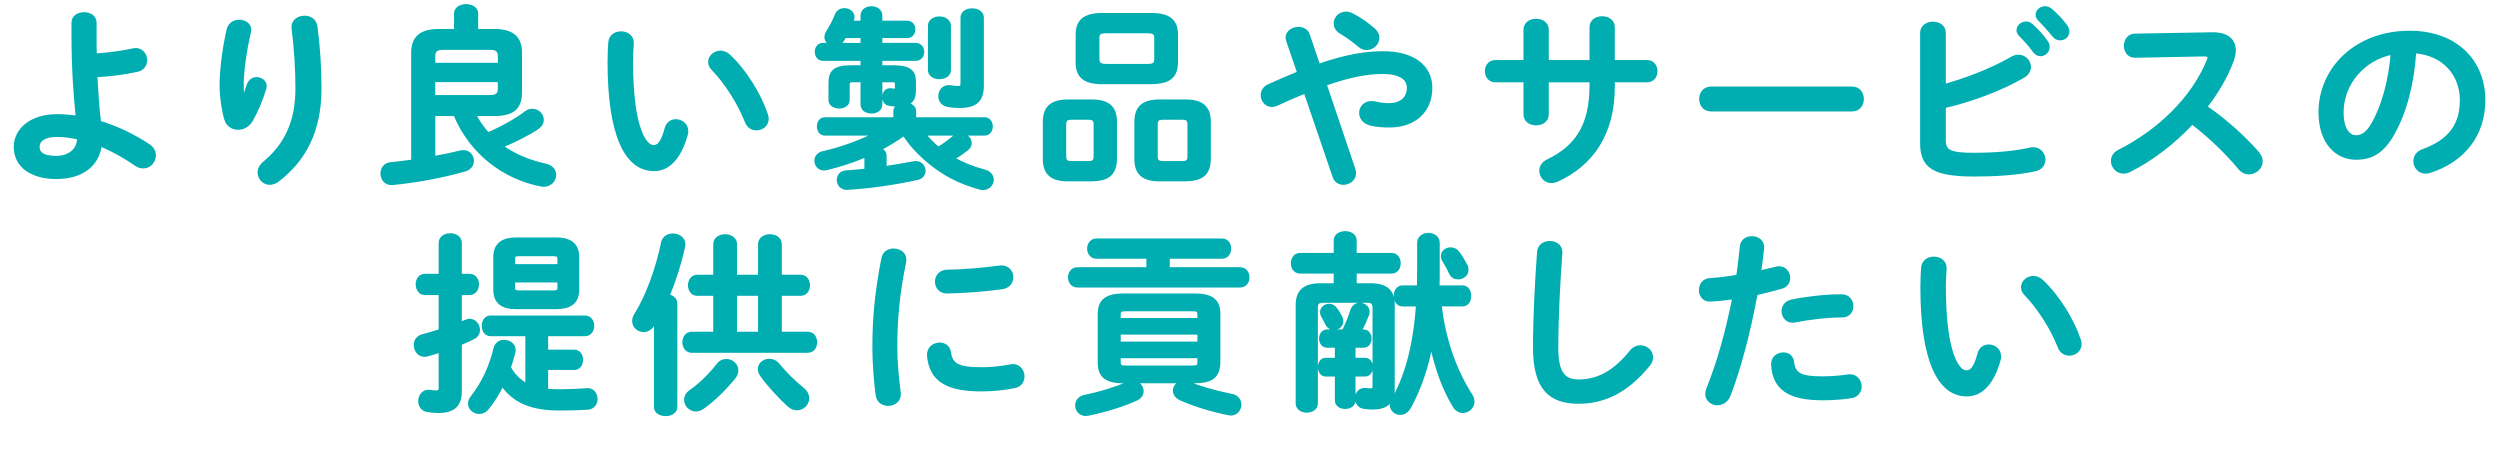 <?xml version="1.0" encoding="UTF-8"?>
<svg id="_レイヤー_2" data-name="レイヤー 2" xmlns="http://www.w3.org/2000/svg" width="388.38" height="70.79" viewBox="0 0 388.38 70.79">
  <defs>
    <style>
      .cls-1 {
        fill: #00adb0;
        stroke: #00adb0;
        stroke-miterlimit: 10;
        stroke-width: .45px;
      }
    </style>
  </defs>
  <g id="_ポップアプPC" data-name="ポップアプPC">
    <g id="goal_detail_pc_06">
      <g>
        <path class="cls-1" d="M14.78,5.48c0,1.05,0,2.07.03,3.06,2.07-.15,4.14-.42,5.91-.81,1.2-.24,1.92.69,1.92,1.62,0,.69-.39,1.38-1.32,1.59-1.89.42-4.14.72-6.42.84.15,2.4.27,4.83.57,7.2,2.67.81,5.31,2.07,7.65,3.63.63.42.87.99.87,1.53,0,.93-.72,1.8-1.74,1.8-.39,0-.81-.12-1.26-.45-1.65-1.14-3.51-2.19-5.4-2.97-.36,3-2.73,5.07-6.84,5.07-3.75,0-6.39-1.71-6.39-4.77,0-2.64,2.43-4.86,6.48-4.86,1.02,0,2.07.09,3.15.24-.36-3.51-.66-7.65-.66-12.81v-1.86c0-.96.87-1.41,1.74-1.41s1.71.45,1.71,1.41v1.95ZM12.2,21.47c-1.14-.27-2.28-.42-3.36-.42-1.95,0-2.91.72-2.91,1.77s.84,1.62,2.82,1.62,3.45-1.14,3.45-2.97Z"/>
        <path class="cls-1" d="M37.79,15.23c.3-.69.51-1.26.78-2.07.24-.66.78-.96,1.29-.96.69,0,1.35.48,1.35,1.2,0,.12-.03.24-.06.36-.51,1.71-1.32,3.6-2.1,4.95-.48.81-1.29,1.23-2.07,1.23-.84,0-1.65-.48-1.92-1.44-.39-1.29-.72-3.45-.72-5.16,0-2.4.39-5.7,1.11-8.82.24-.84.99-1.23,1.71-1.23.84,0,1.65.48,1.65,1.35,0,.12-.03.24-.06.39-.66,2.79-1.11,6.21-1.11,8.01,0,.96.03,1.59.09,2.19h.06ZM47.32,2.66c.81,0,1.62.45,1.77,1.44.42,3.15.63,6.42.63,9.66,0,6.51-2.34,11.04-6.54,14.25-.42.33-.87.48-1.26.48-.93,0-1.68-.78-1.68-1.68,0-.51.24-1.05.78-1.5,3.42-2.82,5.1-6.48,5.1-11.55,0-3.09-.21-6.21-.6-9.39-.12-1.11.84-1.71,1.8-1.71Z"/>
        <path class="cls-1" d="M73.73,17.81c.57,1.08,1.26,2.07,2.07,2.97,2.13-.9,4.44-2.19,5.88-3.3.33-.27.69-.36,1.02-.36.87,0,1.56.72,1.56,1.5,0,.45-.21.87-.72,1.23-1.41.96-3.57,2.04-5.58,2.88,1.92,1.38,4.2,2.34,6.78,2.91.99.21,1.44.87,1.44,1.53,0,.9-.81,1.8-2.07,1.59-5.85-1.11-10.98-5.04-13.44-10.95h-3.27v6.66c1.38-.24,2.76-.54,4.11-.87.18-.03.33-.06.48-.06.87,0,1.41.72,1.41,1.44,0,.6-.36,1.2-1.17,1.44-3.36.96-7.62,1.77-11.25,2.1-1.08.09-1.65-.75-1.65-1.56,0-.72.42-1.41,1.29-1.53,1.08-.12,2.25-.24,3.48-.42V8.18c0-2.13,1.05-3.45,4.02-3.45h2.64v-2.64c0-.81.84-1.23,1.65-1.23s1.65.42,1.65,1.23v2.64h2.79c2.97,0,4.02,1.32,4.02,3.45v6.3c-.06,2.67-1.62,3.27-4.02,3.33h-3.12ZM77.57,8.75c0-.84-.33-1.23-1.47-1.23h-7.23c-1.14,0-1.47.39-1.47,1.23v1.23h10.17v-1.23ZM76.09,14.99c1.14,0,1.47-.39,1.47-1.2v-1.26h-10.17v2.46h8.7Z"/>
        <path class="cls-1" d="M96.47,5.09c.93,0,1.83.57,1.77,1.68-.06.93-.12,1.65-.12,2.73,0,10.5,2.13,13.26,3.39,13.26.72,0,1.35-.48,1.95-2.73.21-.9.87-1.29,1.53-1.29.87,0,1.71.63,1.71,1.62,0,.18,0,.33-.06.51-1.11,4.02-3.03,5.49-5.04,5.49-4.35,0-6.99-5.37-6.99-16.77,0-1.38.06-2.28.12-3.06.09-.96.93-1.44,1.74-1.44ZM119.08,17.81c.06.24.12.45.12.63,0,.99-.84,1.59-1.68,1.59-.63,0-1.29-.33-1.59-1.14-1.08-2.76-3.03-5.91-5.19-8.16-.36-.36-.51-.75-.51-1.11,0-.84.81-1.53,1.71-1.53.42,0,.9.18,1.32.57,2.52,2.34,4.8,6.09,5.82,9.15Z"/>
        <path class="cls-1" d="M138.83,10.37c2.43,0,3.24.72,3.24,2.28v1.35c0,1.17-.33,1.83-1.2,2.16.63.09,1.23.45,1.23,1.11v1.17h10.86c.69,0,1.05.6,1.05,1.2s-.36,1.2-1.05,1.2h-9.36c.66.81,1.38,1.53,2.16,2.19.9-.54,1.71-1.14,2.49-1.8.3-.24.63-.36.96-.36.78,0,1.53.63,1.53,1.35,0,.36-.18.72-.63,1.05-.57.45-1.23.9-1.98,1.35,1.44.84,3.06,1.47,4.77,1.92.87.21,1.26.81,1.26,1.38,0,.69-.57,1.38-1.44,1.38-.15,0-.3,0-.48-.06-1.56-.45-3.09-.99-4.53-1.77-2.31-1.26-4.41-2.97-6.12-4.98-.42-.51-.78-1.05-1.17-1.59-1.17.84-2.43,1.59-3.72,2.28.45.15.81.48.81.96v1.89c1.56-.24,3.09-.48,4.41-.75,1.02-.21,1.65.51,1.65,1.26,0,.51-.33,1.05-1.08,1.2-3.24.72-7.2,1.32-10.86,1.53-.9.06-1.41-.63-1.41-1.29s.39-1.23,1.26-1.29c.99-.06,2.01-.15,3.03-.27v-2.22c-2.01.87-4.08,1.53-6.09,2.01-.15.03-.27.06-.39.06-.81,0-1.29-.66-1.29-1.29,0-.54.33-1.08,1.08-1.26,2.88-.66,5.73-1.68,8.04-2.88h-7.71c-.69,0-1.02-.6-1.02-1.2s.33-1.2,1.02-1.2h10.86v-1.17c0-.42.27-.75.63-.93h-.21c-.48,0-.9-.06-1.29-.12-.57-.09-.87-.6-.87-1.14,0-.63.42-1.26,1.23-1.14.15.03.3.06.45.06.21,0,.3-.06.3-.39v-.57c0-.36-.09-.48-.63-.48h-1.77v3.66c0,.81-.72,1.2-1.47,1.2s-1.47-.39-1.47-1.2v-3.66h-1.38c-.6,0-.75.12-.75.6v2.4c0,.72-.72,1.08-1.41,1.08s-1.44-.36-1.44-1.08v-2.7c0-1.77.78-2.49,3.24-2.49h1.74v-1.14h-6.06c-.69,0-1.05-.6-1.05-1.17,0-.6.36-1.17,1.05-1.17h1.38c-.51-.15-.93-.57-.93-1.14,0-.24.09-.51.27-.81.57-.93.96-1.65,1.35-2.64.24-.57.75-.81,1.26-.81.69,0,1.35.45,1.35,1.14,0,.15-.03.3-.09.45-.03.12-.09.24-.12.36h1.59v-1.02c0-.81.75-1.23,1.47-1.23s1.47.42,1.47,1.23v1.02h4.08c.72,0,1.05.57,1.05,1.11,0,.57-.33,1.14-1.05,1.14h-4.08v1.2h5.4c.75,0,1.11.57,1.11,1.17s-.36,1.17-1.11,1.17h-5.4v1.14h1.98ZM133.91,6.89v-1.2h-2.67c-.09.15-.18.33-.27.48-.24.39-.54.63-.9.72h3.84ZM144.38,4.01c0-.81.78-1.23,1.56-1.23s1.56.42,1.56,1.23v6.87c0,.81-.78,1.2-1.56,1.2s-1.56-.39-1.56-1.2v-6.87ZM152.62,13.25c0,2.37-1.02,3.3-3.57,3.3-.72,0-1.29-.06-1.89-.18-.81-.18-1.17-.81-1.17-1.44,0-.81.6-1.62,1.65-1.47.39.06.81.12,1.26.12.36,0,.54-.15.54-.69V2.75c0-.84.81-1.23,1.59-1.23s1.59.39,1.59,1.23v10.5Z"/>
        <path class="cls-1" d="M165.92,27.95c-2.55,0-3.69-.99-3.69-3.27v-5.73c0-2.28,1.14-3.27,3.69-3.27h3.69c2.55,0,3.69.99,3.69,3.27v5.73c-.03,2.52-1.35,3.21-3.69,3.27h-3.69ZM169.1,25.25c.75,0,1.02-.24,1.02-.99v-4.89c0-.75-.27-.99-1.02-.99h-2.67c-.75,0-1.02.24-1.02.99v4.89c0,.78.3.96,1.02.99h2.67ZM171.32,12.86c-2.88,0-3.99-.99-3.99-3.15v-4.32c0-2.16,1.11-3.15,3.99-3.15h7.47c2.88,0,3.99.99,3.99,3.15v4.32c-.03,2.64-1.68,3.09-3.99,3.15h-7.47ZM178.22,10.16c1.08,0,1.32-.27,1.32-.99v-3.24c0-.72-.24-.99-1.32-.99h-6.33c-1.08,0-1.32.27-1.32.99v3.24c.03.9.54.96,1.32.99h6.33ZM180.14,27.95c-2.55,0-3.69-.99-3.69-3.27v-5.73c0-2.28,1.14-3.27,3.69-3.27h4.05c2.55,0,3.69.99,3.69,3.27v5.73c-.03,2.52-1.35,3.21-3.69,3.27h-4.05ZM183.68,25.25c.75,0,1.02-.24,1.02-.99v-4.89c0-.75-.27-.99-1.02-.99h-3.03c-.75,0-1.02.24-1.02.99v4.89c0,.78.3.96,1.02.99h3.03Z"/>
        <path class="cls-1" d="M202.76,14.3c-1.35.54-2.82,1.17-4.41,1.92-.27.12-.51.18-.75.18-.9,0-1.53-.81-1.53-1.62,0-.57.3-1.14.99-1.47,1.71-.78,3.24-1.44,4.68-2.01l-1.71-4.98c-.06-.18-.09-.33-.09-.48,0-.9.93-1.44,1.8-1.44.63,0,1.26.3,1.5.96l1.62,4.77c4.29-1.47,7.32-1.95,10.02-1.95,4.71,0,7.41,2.16,7.41,5.46,0,3.75-2.67,5.94-6.42,5.94-1.2,0-2.1-.09-2.97-.3-1.05-.27-1.53-1.02-1.53-1.74,0-.84.63-1.62,1.68-1.62.18,0,.36,0,.57.06.6.15,1.35.27,2.1.27,1.92,0,3.06-.99,3.06-2.61,0-1.35-1.14-2.37-3.96-2.37-2.37,0-5.1.48-8.94,1.83l4.47,13.23c.06.21.09.39.09.57,0,.96-.87,1.59-1.74,1.59-.6,0-1.23-.33-1.47-1.08l-4.47-13.11ZM214.07,5.87c0,.9-.81,1.68-1.74,1.68-.39,0-.81-.12-1.2-.48-.93-.78-1.83-1.44-2.94-2.1-.54-.36-.78-.87-.78-1.32,0-.84.72-1.62,1.68-1.62.33,0,.69.09,1.05.3,1.11.57,1.98,1.17,3.24,2.22.48.42.69.87.69,1.32Z"/>
        <path class="cls-1" d="M240.38,17.78c0,.99-.87,1.47-1.74,1.47s-1.74-.48-1.74-1.47v-5.22h-4.62c-.9,0-1.38-.75-1.38-1.5s.48-1.5,1.38-1.5h4.62v-4.92c0-1.02.87-1.5,1.74-1.5s1.74.48,1.74,1.5v4.92h6.78v-5.34c0-.99.87-1.47,1.74-1.47s1.74.48,1.74,1.47v5.34h5.25c.93,0,1.38.75,1.38,1.5s-.45,1.5-1.38,1.5h-5.25v.93c0,7.29-3.33,12.09-8.79,14.55-.27.12-.54.18-.81.18-.99,0-1.68-.81-1.68-1.68,0-.6.3-1.2,1.11-1.59,4.44-2.13,6.69-5.46,6.69-11.7v-.69h-6.78v5.22Z"/>
        <path class="cls-1" d="M287.71,13.67c1.08,0,1.62.84,1.62,1.71s-.54,1.71-1.62,1.71h-21.9c-1.08,0-1.62-.87-1.62-1.71s.54-1.71,1.62-1.71h21.9Z"/>
        <path class="cls-1" d="M302.06,13.28c3.75-1.05,7.59-2.58,10.47-4.26.36-.21.72-.3,1.02-.3.99,0,1.74.81,1.74,1.68,0,.54-.3,1.11-.99,1.5-3.48,2.01-7.92,3.66-12.24,4.68v5.22c0,1.71.93,2.16,4.53,2.16,3.21,0,6.3-.24,8.82-.81.15-.03.3-.06.45-.06,1.05,0,1.68.87,1.68,1.71,0,.69-.42,1.38-1.38,1.59-2.76.6-6.12.81-9.39.81-6.24,0-8.25-1.2-8.25-4.92V5.09c0-.99.9-1.5,1.77-1.5s1.77.51,1.77,1.5v8.19ZM313.49,4.7c0-.6.6-1.14,1.26-1.14.27,0,.57.09.84.33.81.72,1.71,1.68,2.34,2.61.21.27.27.54.27.81,0,.66-.57,1.2-1.2,1.2-.36,0-.72-.18-.99-.57-.72-.99-1.53-1.86-2.22-2.55-.21-.24-.3-.48-.3-.69ZM316.46,2.3c0-.6.57-1.11,1.26-1.11.3,0,.6.12.9.36.78.66,1.68,1.59,2.31,2.46.24.3.33.6.33.9,0,.66-.57,1.14-1.2,1.14-.36,0-.75-.15-1.05-.54-.69-.87-1.53-1.77-2.22-2.49-.24-.24-.33-.48-.33-.72Z"/>
        <path class="cls-1" d="M343.58,5.24c2.34-.06,3.54.96,3.54,2.58,0,.48-.12,1.02-.33,1.62-.93,2.49-2.37,4.92-4.11,7.17,2.79,1.89,5.91,4.65,8.04,7.11.39.45.57.93.57,1.35,0,.99-.93,1.8-1.92,1.8-.48,0-1.02-.21-1.44-.72-1.86-2.25-4.62-4.98-7.38-7.05-2.91,3.15-6.39,5.76-9.78,7.44-.3.15-.6.21-.87.21-1.02,0-1.74-.87-1.74-1.74,0-.6.3-1.17,1.02-1.53,6.24-3.15,11.49-8.25,13.86-14.07.09-.18.12-.36.12-.48,0-.27-.24-.39-.75-.39l-10.74.21c-.99,0-1.5-.81-1.5-1.62s.51-1.68,1.47-1.68l11.94-.21Z"/>
        <path class="cls-1" d="M360.41,17.45c0-6.84,5.67-12.45,13.92-12.45,7.32,0,11.55,4.59,11.55,10.56,0,5.43-3.21,9.42-8.37,11.07-.24.09-.48.12-.69.12-1.02,0-1.68-.84-1.68-1.71,0-.66.36-1.32,1.26-1.65,4.26-1.53,5.97-4.11,5.97-7.83,0-3.93-2.67-7.17-7.23-7.5-.3,4.98-1.53,9.48-3.39,12.75-1.65,2.91-3.42,3.78-5.73,3.78-3.06,0-5.61-2.46-5.61-7.14ZM363.86,17.45c0,2.76,1.08,3.78,2.16,3.78.93,0,1.74-.48,2.61-2.01,1.53-2.67,2.64-6.54,3-10.95-4.47.87-7.77,4.74-7.77,9.18Z"/>
        <path class="cls-1" d="M72.96,42.76c.81,0,1.23.72,1.23,1.41s-.42,1.44-1.23,1.44h-1.44v4.62l.9-.36c.21-.09.39-.12.57-.12.78,0,1.35.75,1.35,1.5,0,.48-.24.96-.78,1.23-.66.33-1.35.63-2.04.93v7.41c0,2.07-1.02,3.12-3.39,3.12-.6,0-1.23-.06-1.71-.15-.84-.12-1.23-.81-1.23-1.47,0-.84.6-1.71,1.71-1.53.27.06.57.09.84.09.48,0,.63-.15.63-.63v-5.7c-.66.21-1.32.42-1.98.6-.15.03-.3.06-.42.06-.93,0-1.47-.81-1.47-1.62,0-.6.33-1.23,1.14-1.44.9-.24,1.8-.51,2.73-.81v-5.73h-2.37c-.78,0-1.2-.72-1.2-1.44s.42-1.41,1.2-1.41h2.37v-5.01c0-.87.78-1.29,1.59-1.29s1.56.42,1.56,1.29v5.01h1.44ZM84.93,60.61c.63.06,1.29.09,1.98.09,1.32,0,2.85-.06,4.29-.18.9-.06,1.41.72,1.41,1.47,0,.69-.42,1.38-1.32,1.44-1.05.06-2.64.12-4.35.12-4.29,0-6.99-1.08-8.91-3.75-.66,1.35-1.44,2.61-2.34,3.69-.36.42-.81.6-1.23.6-.78,0-1.53-.6-1.53-1.38,0-.33.12-.66.39-1.02,1.68-2.13,2.88-4.65,3.57-7.56.18-.75.78-1.11,1.41-1.11.78,0,1.59.51,1.59,1.38,0,.12-.03.24-.06.39-.21.78-.42,1.56-.69,2.28.63,1.17,1.53,2.1,2.7,2.7v-7.77h-5.64c-.75,0-1.14-.69-1.14-1.38s.39-1.38,1.14-1.38h14.67c.81,0,1.23.69,1.23,1.38s-.42,1.38-1.23,1.38h-5.94v2.55h4.29c.75,0,1.14.66,1.14,1.35s-.39,1.35-1.14,1.35h-4.29v3.36ZM80.13,47.8c-2.16,0-3.27-.9-3.27-2.79v-5.07c0-1.89,1.11-2.82,3.27-2.82h6.33c2.19,0,3.3.93,3.3,2.82v5.07c-.03,2.13-1.35,2.76-3.3,2.79h-6.33ZM86.82,40.21c0-.45-.21-.63-.78-.63h-5.49c-.57,0-.75.18-.75.63v1.05h7.02v-1.05ZM86.04,45.34c.57,0,.78-.18.78-.6v-1.08h-7.02v1.08c0,.48.33.6.75.6h5.49Z"/>
        <path class="cls-1" d="M101.82,49.9c-.12.18-.24.39-.36.57-.39.63-.96.9-1.47.9-.81,0-1.56-.63-1.56-1.5,0-.3.09-.63.3-.96,1.8-2.88,3.36-7.14,4.2-11.25.18-.78.87-1.17,1.59-1.17.84,0,1.74.51,1.74,1.5,0,.12-.03.24-.06.39-.54,2.49-1.38,5.16-2.4,7.56.66.12,1.2.51,1.2,1.2v16.08c0,.81-.78,1.2-1.59,1.2s-1.59-.39-1.59-1.2v-13.32ZM111.03,37.93c0-.87.81-1.32,1.62-1.32s1.62.45,1.62,1.32v4.98h3.72v-4.98c0-.87.81-1.32,1.62-1.32s1.62.45,1.62,1.32v4.98h3.15c.81,0,1.23.69,1.23,1.41s-.42,1.41-1.23,1.41h-3.15v6.03h4.26c.81,0,1.23.69,1.23,1.41s-.42,1.41-1.23,1.41h-18.06c-.78,0-1.2-.72-1.2-1.41s.42-1.41,1.2-1.41h3.6v-6.03h-2.73c-.78,0-1.2-.72-1.2-1.41s.42-1.41,1.2-1.41h2.73v-4.98ZM112.83,55.99c.84,0,1.65.66,1.65,1.53,0,.36-.12.78-.45,1.17-1.41,1.71-3.12,3.42-4.86,4.65-.36.24-.72.36-1.05.36-.9,0-1.62-.75-1.62-1.59,0-.48.24-.99.84-1.38,1.32-.9,2.97-2.49,4.2-4.08.36-.48.84-.66,1.29-.66ZM114.27,45.73v6.03h3.72v-6.03h-3.72ZM124.74,60.46c.54.42.75.93.75,1.41,0,.87-.75,1.65-1.68,1.65-.42,0-.87-.18-1.29-.54-1.38-1.26-3.06-3.06-4.2-4.65-.27-.36-.36-.69-.36-.99,0-.81.72-1.38,1.56-1.38.48,0,.99.21,1.38.69,1.02,1.26,2.55,2.76,3.84,3.81Z"/>
        <path class="cls-1" d="M138.84,38.83c.96,0,1.92.63,1.71,1.86-1.02,4.92-1.38,9-1.38,13.26,0,2.19.27,5.04.54,7.05.15,1.17-.78,1.83-1.71,1.83-.81,0-1.62-.45-1.74-1.47-.27-1.92-.51-4.89-.51-7.41,0-4.47.36-8.52,1.41-13.86.18-.87.93-1.26,1.68-1.26ZM152.46,57.28c1.35,0,3-.15,4.53-.45,1.23-.24,1.95.72,1.95,1.65,0,.69-.39,1.41-1.32,1.59-1.77.36-3.54.51-5.19.51-5.55,0-7.86-1.68-8.19-5.31-.09-1.17.84-1.83,1.74-1.83.72,0,1.41.42,1.53,1.29.27,1.86,1.2,2.55,4.95,2.55ZM157.2,43.06c0,.75-.48,1.5-1.53,1.65-2.64.36-5.61.6-8.46.66-1.17.03-1.74-.78-1.74-1.62,0-.78.54-1.59,1.62-1.62,2.79-.06,5.64-.3,8.25-.66,1.2-.12,1.86.72,1.86,1.59Z"/>
        <path class="cls-1" d="M178.32,39.97h-7.98c-.81,0-1.23-.69-1.23-1.35s.42-1.35,1.23-1.35h19.47c.84,0,1.23.66,1.23,1.35s-.39,1.35-1.23,1.35h-8.31v1.77h11.13c.84,0,1.26.66,1.26,1.35s-.42,1.35-1.26,1.35h-25.26c-.81,0-1.23-.69-1.23-1.35s.42-1.35,1.23-1.35h10.95v-1.77ZM175.95,59.35c.87,0,1.5.69,1.5,1.41,0,.48-.27.96-.9,1.26-2.1.96-4.95,1.83-7.5,2.34-1.11.24-1.8-.57-1.8-1.38,0-.63.39-1.23,1.26-1.41,2.34-.48,4.71-1.2,6.57-2.01.3-.15.6-.21.87-.21ZM174.51,59.32c-2.73,0-3.75-.96-3.75-2.97v-7.56c0-2.01,1.02-2.97,3.75-2.97h11.13c2.73,0,3.72.96,3.72,2.97v7.56c-.06,2.46-1.53,2.94-3.72,2.97h-11.13ZM186.24,48.88c0-.6-.12-.75-1.14-.75h-10.08c-.99,0-1.14.15-1.14.75v.75h12.36v-.75ZM173.88,53.29h12.36v-1.53h-12.36v1.53ZM185.1,57.01c1.02,0,1.14-.15,1.14-.75v-.84h-12.36v.84c0,.78.48.75,1.14.75h10.08ZM191.37,61.42c.87.18,1.26.81,1.26,1.44,0,.72-.54,1.47-1.41,1.47-.15,0-.27-.03-.42-.06-2.76-.54-5.61-1.47-7.44-2.31-.66-.33-.93-.81-.93-1.26,0-.72.6-1.35,1.47-1.35.24,0,.51.06.81.18,1.56.63,4.11,1.38,6.66,1.89Z"/>
        <path class="cls-1" d="M205.56,46.81c-.81,0-1.05.3-1.05,1.02v14.85c0,.78-.75,1.2-1.5,1.2s-1.5-.42-1.5-1.2v-15.27c0-2.1,1.05-3.18,3.57-3.18h2.34v-1.95h-5.46c-.78,0-1.2-.69-1.2-1.38s.42-1.38,1.2-1.38h5.46v-2.16c0-.81.78-1.23,1.56-1.23s1.56.42,1.56,1.23v2.16h5.64c.81,0,1.2.69,1.2,1.38s-.39,1.38-1.2,1.38h-5.64v1.95h2.4c2.52,0,3.51,1.05,3.51,3.15v12.99c0,2.16-1.14,3.03-3.18,3.03-.3,0-.72-.03-1.29-.09-.87-.09-1.26-.78-1.26-1.44,0-.75.51-1.47,1.44-1.38.3.03.51.06.75.06.39,0,.54-.09.54-.54v-12.18c0-.72-.24-1.02-1.05-1.02h-6.84ZM208.71,51.4c.54-1.08.99-2.19,1.29-3.18.21-.66.72-.96,1.23-.96.66,0,1.32.45,1.32,1.17,0,.15-.03.3-.09.48-.3.78-.69,1.65-1.14,2.49h.48c.72,0,1.05.6,1.05,1.2s-.33,1.2-1.05,1.2h-1.44v2.01h1.71c.66,0,.99.6.99,1.23s-.33,1.23-.99,1.23h-1.71v3.93c0,.75-.69,1.11-1.38,1.11s-1.38-.36-1.38-1.11v-3.93h-1.65c-.66,0-.99-.63-.99-1.23,0-.63.33-1.23.99-1.23h1.65v-2.01h-1.41c-.69,0-1.05-.6-1.05-1.2s.36-1.2,1.05-1.2h2.52ZM208.29,49.24c.12.24.18.45.18.66,0,.69-.6,1.14-1.23,1.14-.45,0-.9-.21-1.17-.78-.21-.45-.42-.84-.6-1.14-.12-.21-.18-.42-.18-.6,0-.63.57-1.11,1.2-1.11.36,0,.75.18,1.02.57.33.42.57.84.78,1.26ZM223.74,47.38c.63,5.55,2.4,10.29,4.8,14.04.21.33.3.66.3.96,0,.87-.75,1.56-1.59,1.56-.48,0-1.02-.27-1.38-.9-1.56-2.55-2.73-5.79-3.54-9.48-.63,3.48-1.77,6.84-3.3,9.63-.42.75-.99,1.05-1.5,1.05-.75,0-1.41-.6-1.41-1.38,0-.24.09-.51.24-.78,1.92-3.27,3.36-7.86,3.84-14.7h-2.34c-.75,0-1.11-.72-1.11-1.41s.36-1.41,1.11-1.41h2.49c0-.9.03-1.77.03-2.67v-4.17c0-.87.78-1.32,1.53-1.32s1.53.45,1.53,1.32v4.29c0,.84,0,1.71-.03,2.55h3.78c.78,0,1.14.69,1.14,1.41s-.36,1.41-1.14,1.41h-3.45ZM227.76,41.26c.12.24.15.45.15.66,0,.78-.69,1.26-1.38,1.26-.48,0-.96-.21-1.2-.75-.3-.66-.63-1.26-1.05-1.95-.15-.24-.21-.48-.21-.69,0-.66.6-1.14,1.26-1.14.45,0,.9.18,1.23.66.39.48.87,1.32,1.2,1.95Z"/>
        <path class="cls-1" d="M239.01,39.16c.06-1.02.9-1.5,1.74-1.5.93,0,1.83.57,1.74,1.65-.33,4.44-.63,10.14-.63,14.76,0,4.02,1.23,5.1,3.36,5.1,2.79,0,5.4-1.14,8.16-4.56.42-.54.96-.75,1.44-.75.93,0,1.77.72,1.77,1.65,0,.36-.12.72-.42,1.11-3.42,4.26-7.05,5.88-10.95,5.88-4.47,0-6.84-2.22-6.84-8.46,0-4.77.3-10.47.63-14.88Z"/>
        <path class="cls-1" d="M265.8,46.63c-1.08.09-1.65-.72-1.65-1.56s.51-1.59,1.53-1.65c1.2-.06,2.64-.24,4.26-.51.27-1.65.39-2.97.57-4.62.09-.93.87-1.38,1.65-1.38.9,0,1.8.6,1.68,1.68-.15,1.44-.3,2.52-.48,3.66.84-.18,1.71-.39,2.58-.6.15-.03.3-.06.45-.06.93,0,1.5.78,1.5,1.59,0,.63-.36,1.26-1.17,1.47-1.38.39-2.7.72-3.9.99-1.08,5.88-2.52,11.43-4.2,15.78-.36.9-1.11,1.32-1.83,1.32-.84,0-1.65-.6-1.65-1.53,0-.27.06-.54.18-.84,1.65-4.08,2.97-8.85,4.02-14.1-1.29.18-2.49.3-3.54.36ZM277.05,54.97c.69,0,1.35.39,1.44,1.26.21,1.92,1.29,2.46,4.56,2.46,1.53,0,2.85-.12,4.05-.3,1.2-.18,1.89.75,1.89,1.65,0,.72-.45,1.44-1.38,1.59-1.29.21-2.79.33-4.5.33-5.16,0-7.53-1.59-7.74-5.28-.06-1.11.81-1.71,1.68-1.71ZM286.08,45.94c1.08,0,1.62.81,1.62,1.62s-.51,1.53-1.53,1.53c-2.4,0-5.19.36-7.32.78-1.14.24-1.86-.63-1.86-1.53,0-.69.42-1.38,1.38-1.59,2.34-.48,5.31-.81,7.71-.81Z"/>
        <path class="cls-1" d="M300.42,40.09c.93,0,1.83.57,1.77,1.68-.06.93-.12,1.65-.12,2.73,0,10.5,2.13,13.26,3.39,13.26.72,0,1.35-.48,1.95-2.73.21-.9.87-1.29,1.53-1.29.87,0,1.71.63,1.71,1.62,0,.18,0,.33-.06.51-1.11,4.02-3.03,5.49-5.04,5.49-4.35,0-6.99-5.37-6.99-16.77,0-1.38.06-2.28.12-3.06.09-.96.93-1.44,1.74-1.44ZM323.04,52.81c.06.24.12.45.12.63,0,.99-.84,1.59-1.68,1.59-.63,0-1.29-.33-1.59-1.14-1.08-2.76-3.03-5.91-5.19-8.16-.36-.36-.51-.75-.51-1.11,0-.84.81-1.53,1.71-1.53.42,0,.9.18,1.32.57,2.52,2.34,4.8,6.09,5.82,9.15Z"/>
      </g>
    </g>
  </g>
</svg>